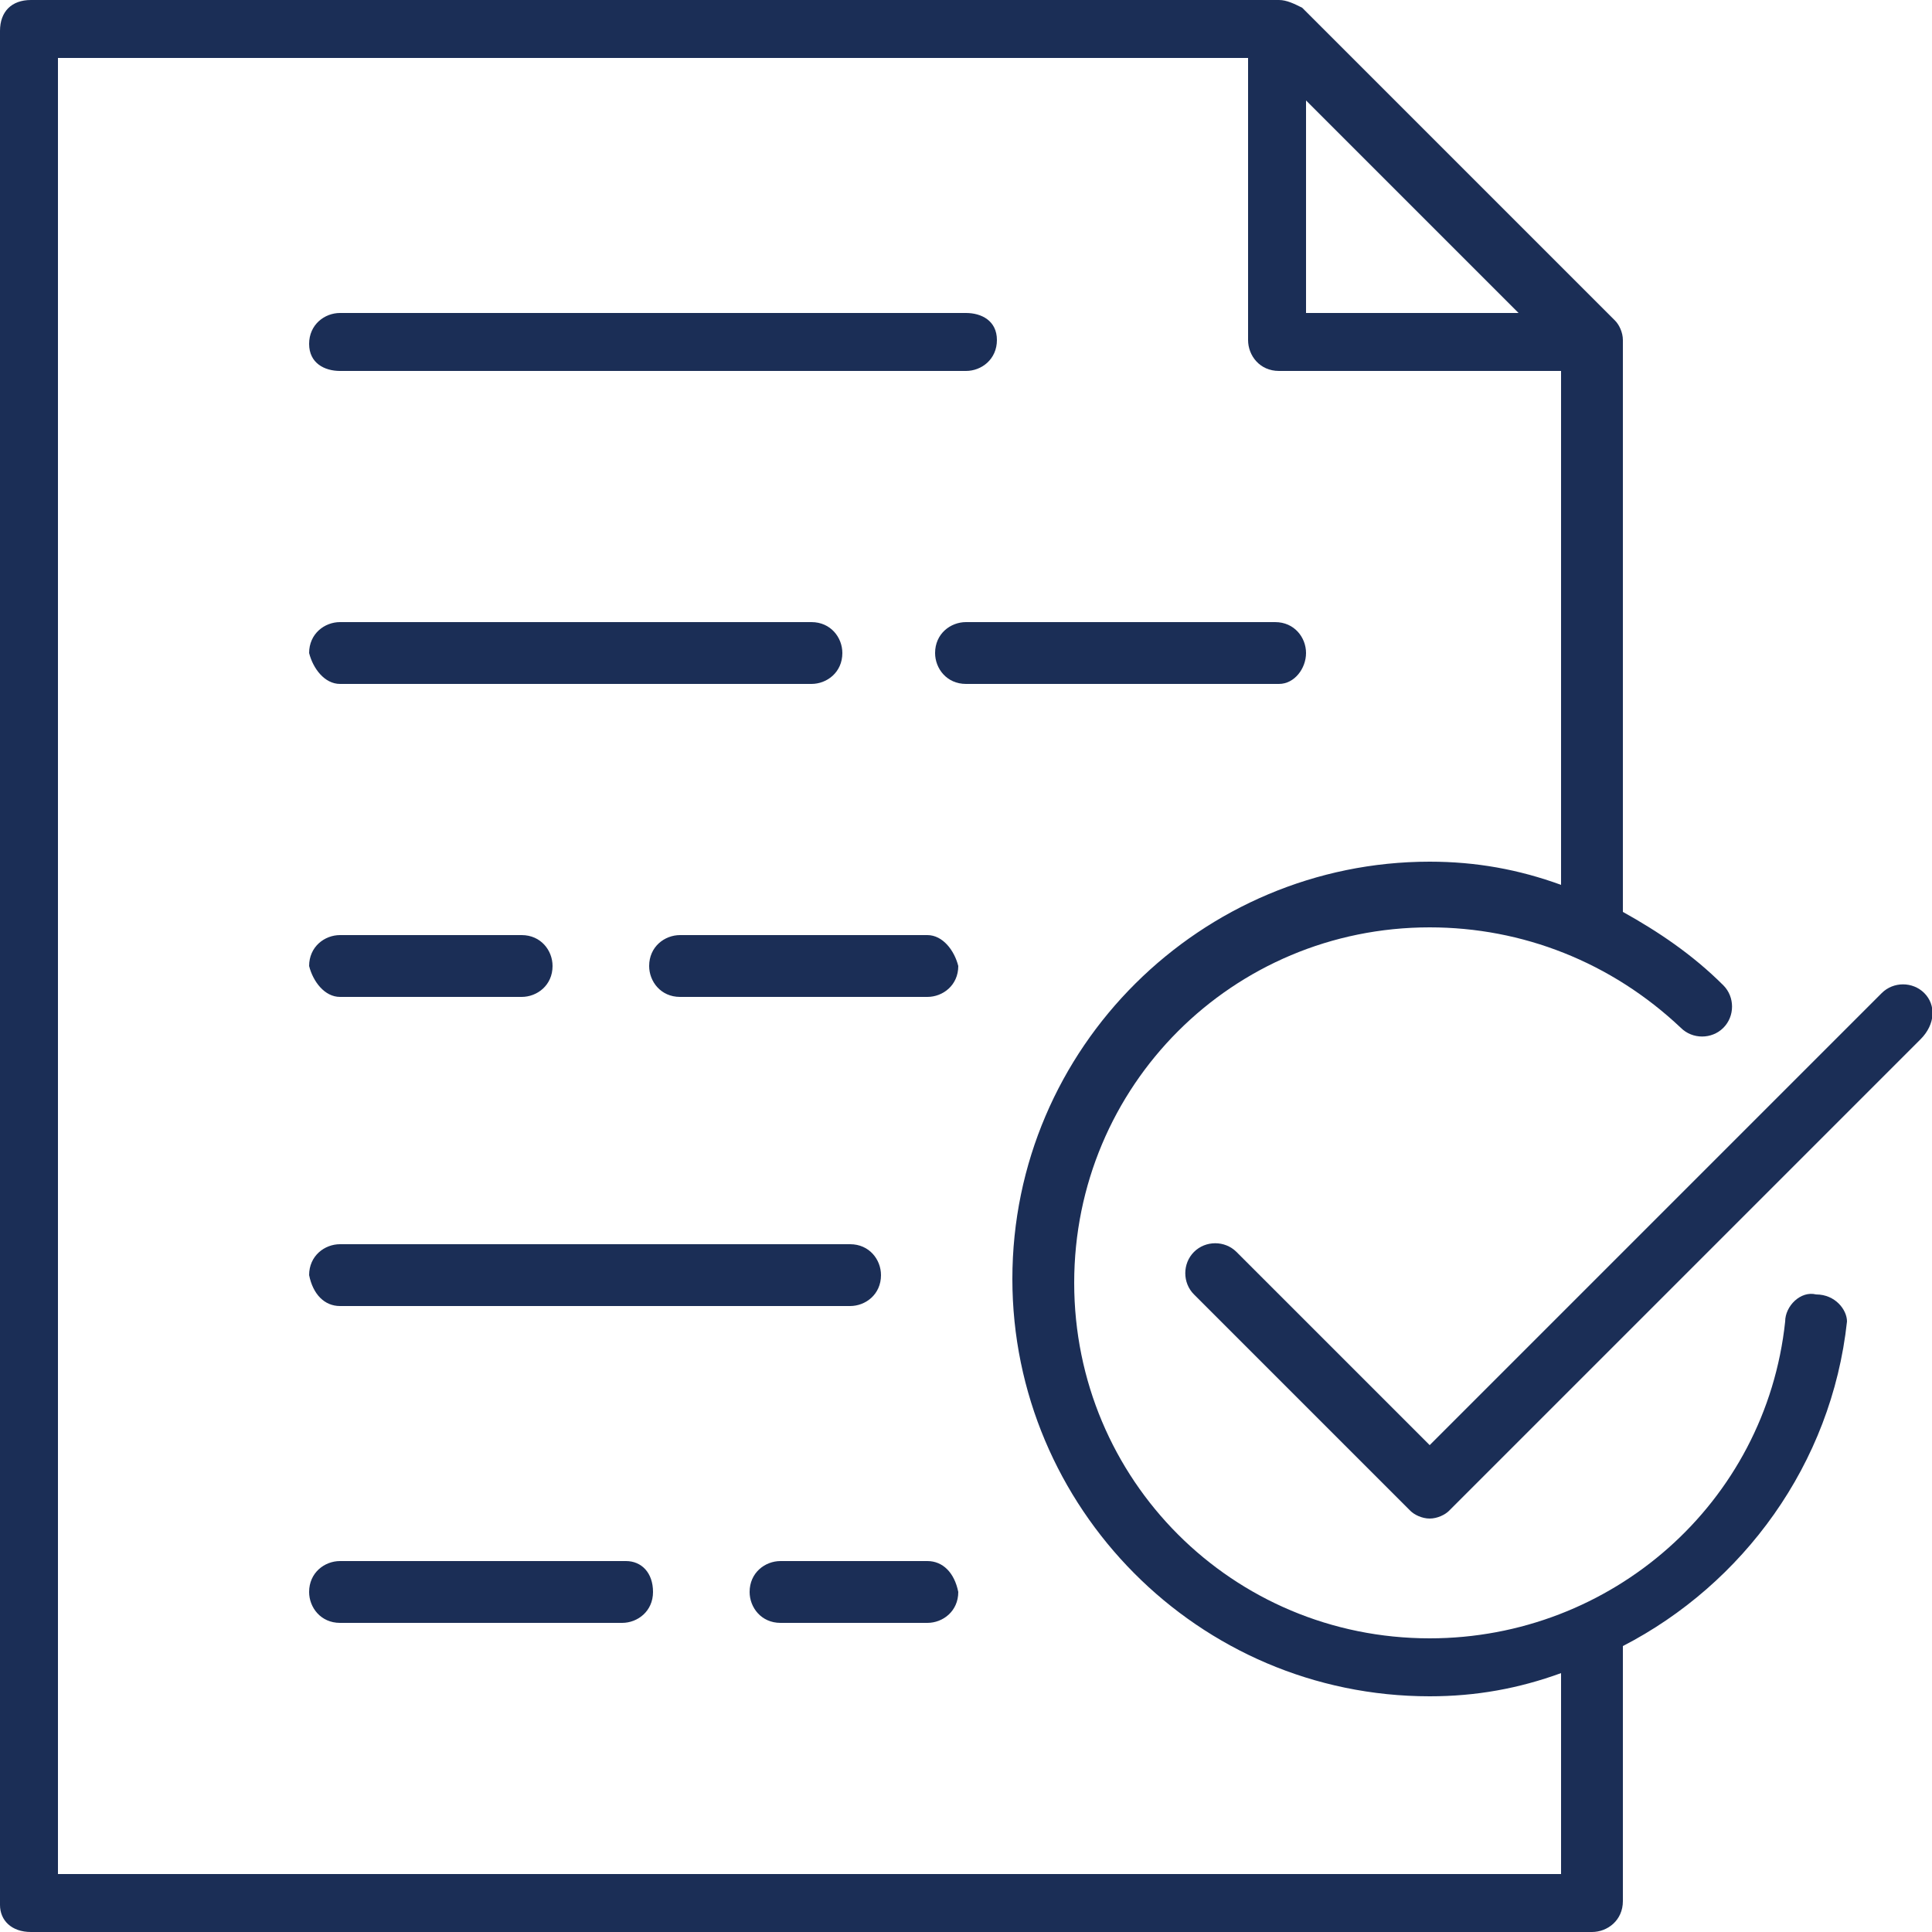 <?xml version="1.0" encoding="utf-8"?>
<!-- Generator: Adobe Illustrator 25.0.1, SVG Export Plug-In . SVG Version: 6.00 Build 0)  -->
<svg version="1.1" id="Layer_1" xmlns="http://www.w3.org/2000/svg" xmlns:xlink="http://www.w3.org/1999/xlink" x="0px" y="0px"
	 viewBox="0 0 50 50" style="enable-background:new 0 0 50 50;" xml:space="preserve">
<style type="text/css">
	.st0{fill:#1B2E56;}
</style>
<g>
	<path class="st0" d="M8.8,9.6H25c0.4,0,0.8-0.3,0.8-0.8S25.4,8.1,25,8.1H8.8c-0.4,0-0.8,0.3-0.8,0.8S8.4,9.6,8.8,9.6z"/>
	<path class="st0" d="M33.8,16.9c0-0.4-0.3-0.8-0.8-0.8H25c-0.4,0-0.8,0.3-0.8,0.8c0,0.4,0.3,0.8,0.8,0.8h8.1
		C33.5,17.7,33.8,17.3,33.8,16.9z"/>
	<path class="st0" d="M8.8,17.7H21c0.4,0,0.8-0.3,0.8-0.8c0-0.4-0.3-0.8-0.8-0.8H8.8c-0.4,0-0.8,0.3-0.8,0.8
		C8.1,17.3,8.4,17.7,8.8,17.7z"/>
	<path class="st0" d="M24,24.2h-6.4c-0.4,0-0.8,0.3-0.8,0.8c0,0.4,0.3,0.8,0.8,0.8H24c0.4,0,0.8-0.3,0.8-0.8
		C24.7,24.6,24.4,24.2,24,24.2z"/>
	<path class="st0" d="M8.8,25.8h4.7c0.4,0,0.8-0.3,0.8-0.8c0-0.4-0.3-0.8-0.8-0.8H8.8c-0.4,0-0.8,0.3-0.8,0.8
		C8.1,25.4,8.4,25.8,8.8,25.8z"/>
	<path class="st0" d="M8.8,33.8H22c0.4,0,0.8-0.3,0.8-0.8c0-0.4-0.3-0.8-0.8-0.8H8.8c-0.4,0-0.8,0.3-0.8,0.8
		C8.1,33.5,8.4,33.8,8.8,33.8z"/>
	<path class="st0" d="M24,40.4h-3.8c-0.4,0-0.8,0.3-0.8,0.8c0,0.4,0.3,0.8,0.8,0.8H24c0.4,0,0.8-0.3,0.8-0.8
		C24.7,40.7,24.4,40.4,24,40.4z"/>
	<path class="st0" d="M16.2,40.4H8.8c-0.4,0-0.8,0.3-0.8,0.8c0,0.4,0.3,0.8,0.8,0.8h7.3c0.4,0,0.8-0.3,0.8-0.8
		C16.9,40.7,16.6,40.4,16.2,40.4z"/>
	<path class="st0" d="M47,33.5c-0.4-0.1-0.8,0.3-0.8,0.7c-0.5,4.7-4.5,8.2-9.2,8.2c-5.1,0-9.2-4.1-9.2-9.2c0-5.1,4.1-9.2,9.2-9.2
		c2.4,0,4.7,0.9,6.5,2.6c0.3,0.3,0.8,0.3,1.1,0c0.3-0.3,0.3-0.8,0-1.1c-0.8-0.8-1.7-1.4-2.6-1.9V8.8c0-0.2-0.1-0.4-0.2-0.5l-8.1-8.1
		C33.5,0.1,33.3,0,33.1,0H0.8C0.3,0,0,0.3,0,0.8v48.5C0,49.7,0.3,50,0.8,50h40.4c0.4,0,0.8-0.3,0.8-0.8v-6.6
		c3.1-1.6,5.4-4.7,5.8-8.4C47.8,33.9,47.5,33.5,47,33.5z M33.8,2.6l5.5,5.5h-5.5V2.6z M40.4,48.5H1.5v-47h30.8v7.3
		c0,0.4,0.3,0.8,0.8,0.8h7.3v13.3c-1.1-0.4-2.2-0.6-3.4-0.6c-5.9,0-10.8,4.8-10.8,10.8c0,5.9,4.8,10.8,10.8,10.8
		c1.2,0,2.3-0.2,3.4-0.6V48.5z"/>
	<path class="st0" d="M49.8,25.7c-0.3-0.3-0.8-0.3-1.1,0L37,37.4l-5-5c-0.3-0.3-0.8-0.3-1.1,0c-0.3,0.3-0.3,0.8,0,1.1l5.6,5.6
		c0.1,0.1,0.3,0.2,0.5,0.2c0.2,0,0.4-0.1,0.5-0.2l12.2-12.2C50.1,26.5,50.1,26,49.8,25.7z"/>
</g>
</svg>

